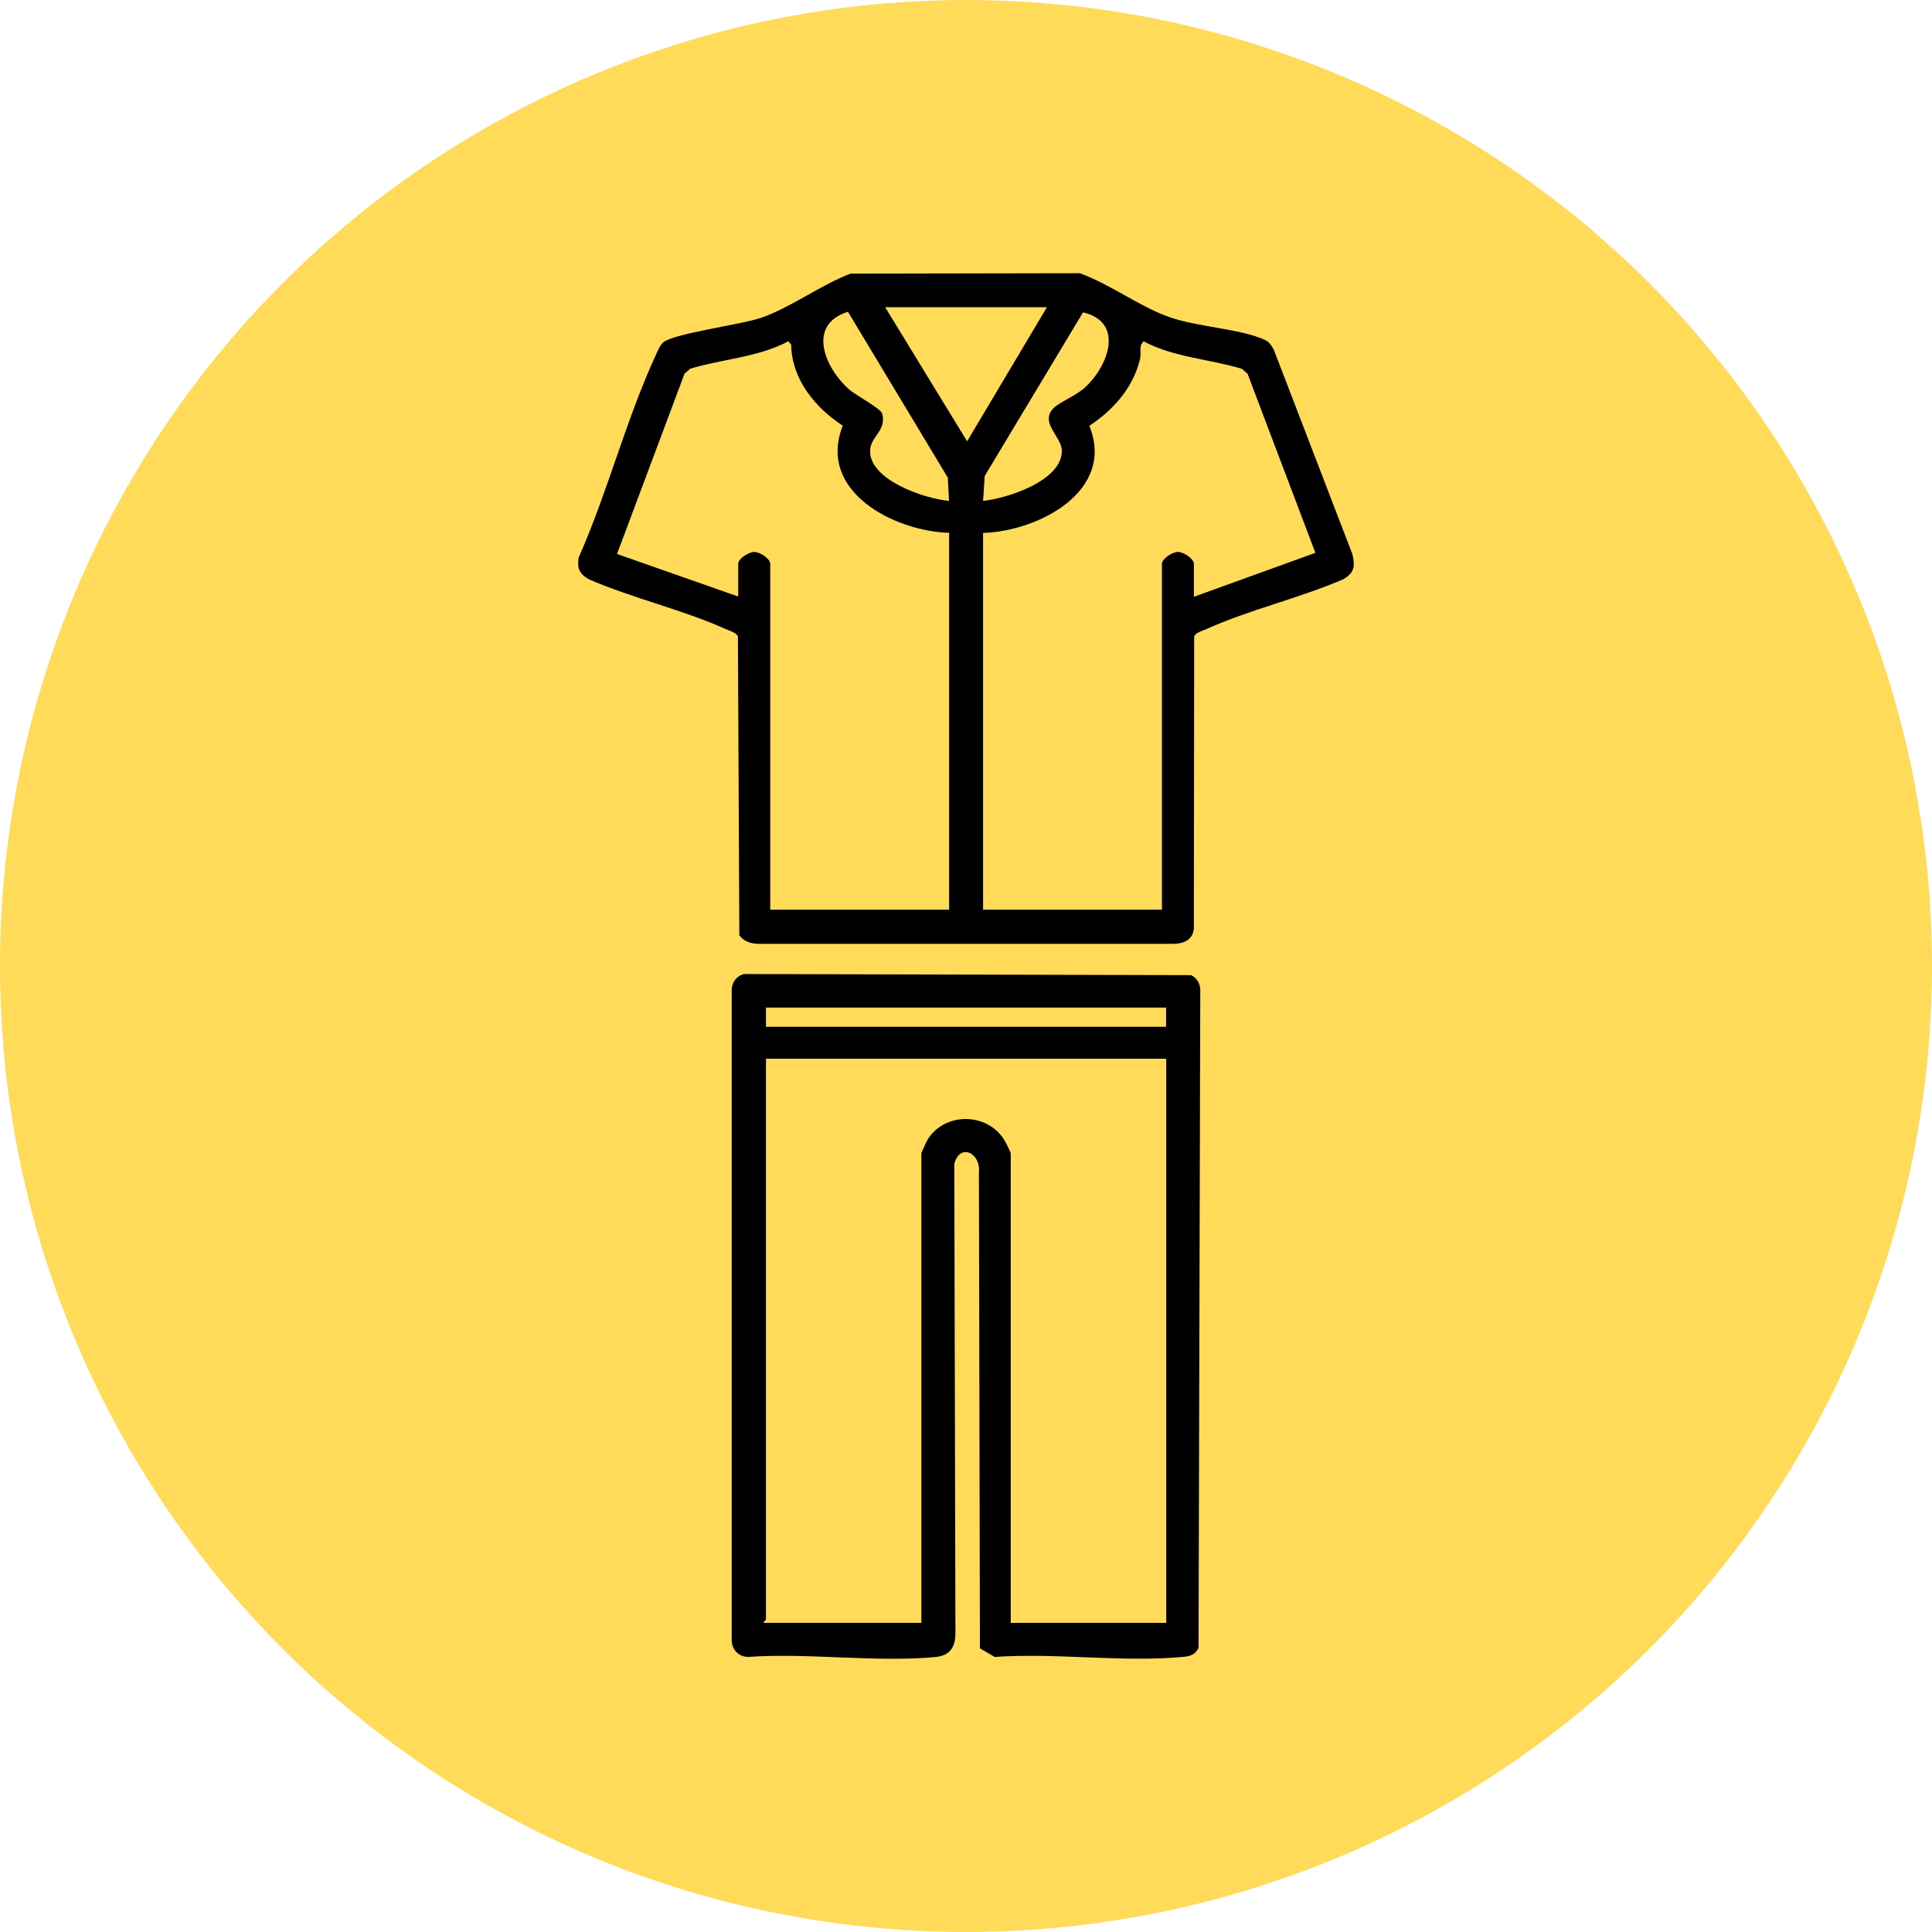 <svg xmlns="http://www.w3.org/2000/svg" fill="none" viewBox="0 0 19 19" height="19" width="19">
<circle fill="#FFDB59" r="9.5" cy="9.5" cx="9.5"></circle>
<path fill="black" d="M8.364 2.691L10.619 2.687C10.912 2.792 11.203 3.012 11.49 3.115C11.777 3.218 12.192 3.231 12.436 3.341C12.483 3.362 12.503 3.397 12.527 3.439L13.3 5.45C13.328 5.57 13.32 5.632 13.211 5.696C12.783 5.882 12.282 5.997 11.861 6.188C11.826 6.203 11.756 6.222 11.744 6.259L11.741 9.125C11.736 9.238 11.646 9.281 11.542 9.282H7.458C7.387 9.281 7.312 9.258 7.271 9.197L7.257 6.259C7.244 6.222 7.174 6.203 7.14 6.188C6.718 5.997 6.218 5.883 5.789 5.696C5.696 5.641 5.675 5.59 5.691 5.483C5.975 4.843 6.161 4.112 6.454 3.482C6.471 3.445 6.493 3.391 6.525 3.365C6.633 3.279 7.29 3.192 7.481 3.127C7.769 3.029 8.073 2.802 8.364 2.691L8.364 2.691ZM10.296 3.021H8.705L9.511 4.34L10.296 3.021ZM9.333 4.926L9.321 4.697L8.339 3.066C7.932 3.194 8.111 3.616 8.348 3.828C8.415 3.887 8.66 4.016 8.675 4.066C8.721 4.228 8.571 4.289 8.558 4.415C8.528 4.717 9.098 4.906 9.332 4.926H9.333ZM10.364 4.011C10.419 3.957 10.582 3.889 10.663 3.817C10.897 3.609 11.065 3.169 10.651 3.072L9.684 4.681L9.668 4.926C9.906 4.901 10.442 4.73 10.443 4.434C10.443 4.294 10.217 4.156 10.364 4.011ZM7.26 5.868V5.544C7.26 5.495 7.362 5.428 7.418 5.428C7.473 5.428 7.575 5.495 7.575 5.544V8.946H9.334V5.24C8.795 5.224 8.033 4.834 8.288 4.186C8.017 4.01 7.786 3.73 7.781 3.39L7.753 3.356C7.462 3.513 7.104 3.53 6.788 3.626L6.732 3.675L6.068 5.448L7.261 5.867L7.26 5.868ZM9.668 5.24V8.946H11.427V5.544C11.427 5.495 11.529 5.428 11.584 5.428C11.639 5.428 11.741 5.495 11.741 5.544V5.869L12.936 5.437L12.269 3.676L12.213 3.627C11.898 3.531 11.539 3.514 11.248 3.357C11.195 3.397 11.226 3.469 11.212 3.529C11.146 3.809 10.949 4.034 10.713 4.187C10.973 4.833 10.207 5.225 9.668 5.241V5.24Z"></path>
<path fill="black" d="M7.317 9.579L11.715 9.59C11.776 9.622 11.808 9.681 11.804 9.751L11.787 16.206C11.751 16.277 11.701 16.289 11.626 16.295C11.041 16.349 10.377 16.253 9.782 16.295L9.637 16.21L9.627 11.531C9.647 11.336 9.438 11.238 9.385 11.447L9.396 16.055C9.397 16.199 9.344 16.282 9.197 16.296C8.613 16.35 7.947 16.253 7.353 16.295C7.257 16.291 7.191 16.214 7.196 16.118V9.751C7.192 9.669 7.237 9.601 7.316 9.579H7.317ZM11.468 9.909H7.533V10.098H11.468V9.909ZM11.468 10.412H7.533V15.928C7.533 15.935 7.506 15.944 7.512 15.96H9.061V11.343C9.061 11.334 9.115 11.218 9.127 11.2C9.304 10.928 9.729 10.943 9.887 11.229C9.898 11.25 9.94 11.332 9.94 11.343V15.96H11.469V10.412H11.468Z"></path>
</svg>
